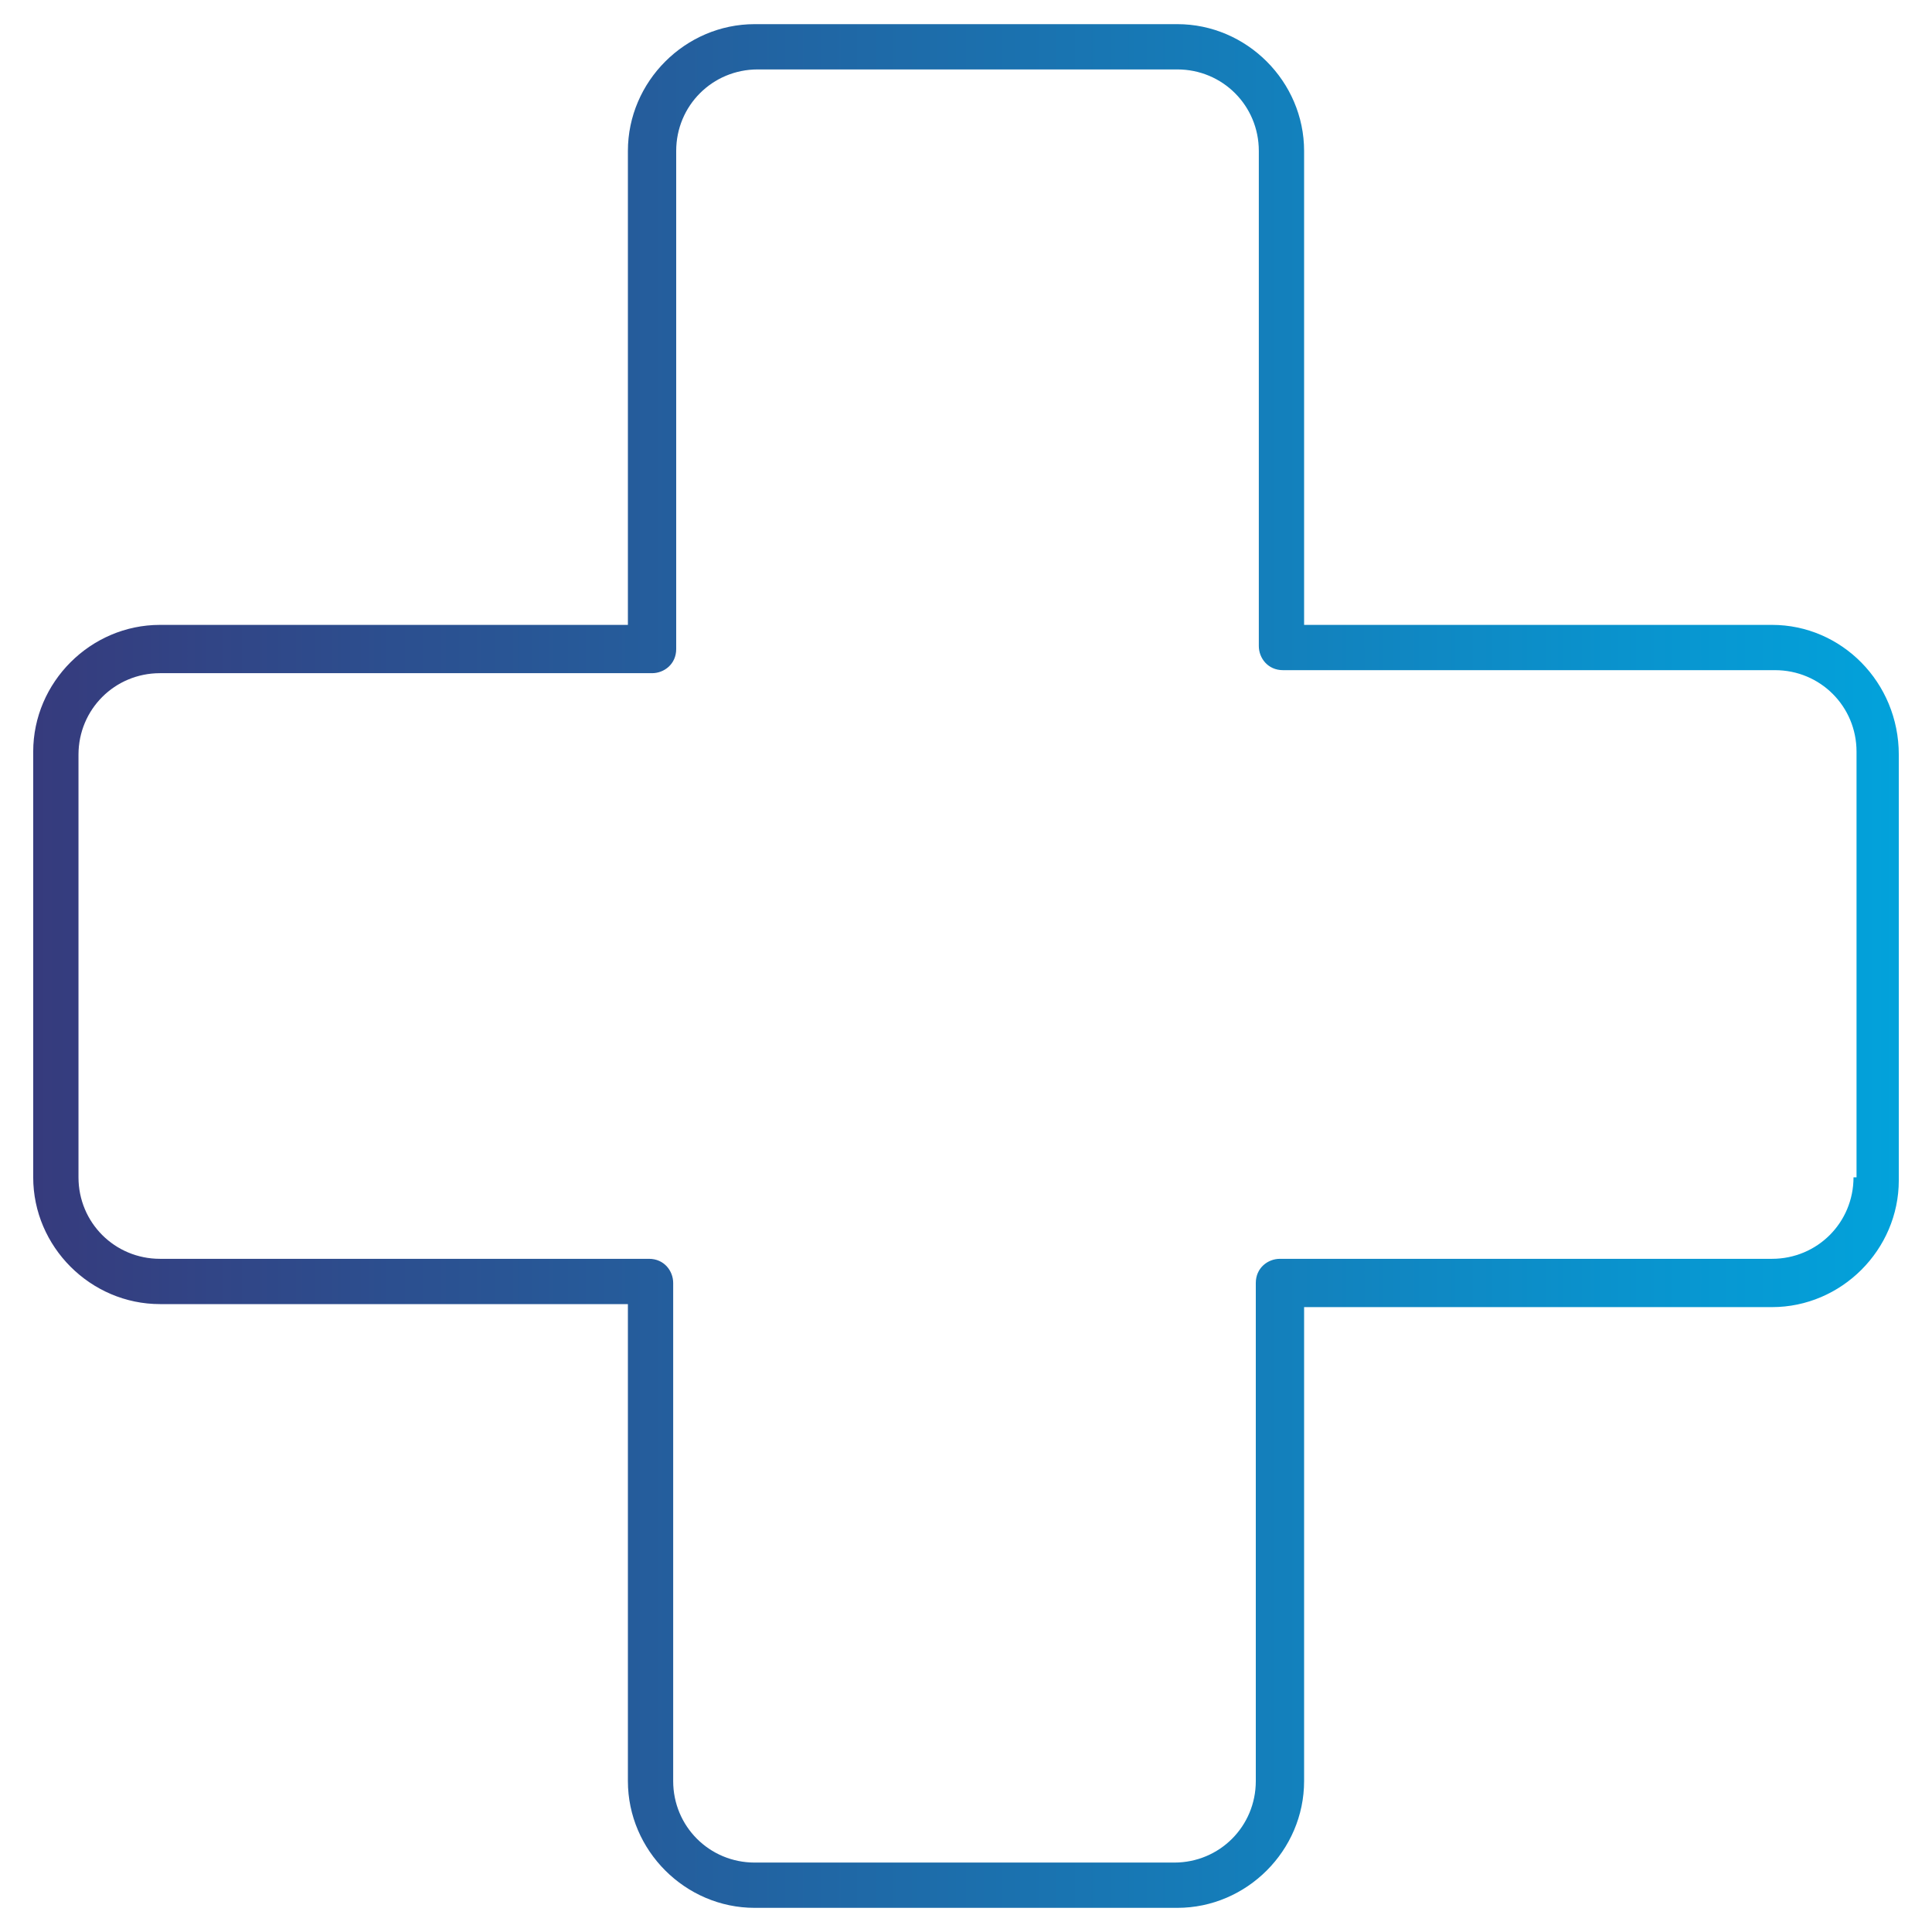 <?xml version="1.0" encoding="utf-8"?>
<!-- Generator: Adobe Illustrator 25.3.1, SVG Export Plug-In . SVG Version: 6.00 Build 0)  -->
<svg version="1.1" id="Layer_1" xmlns="http://www.w3.org/2000/svg" xmlns:xlink="http://www.w3.org/1999/xlink" x="0px" y="0px"
	 viewBox="0 0 64 64" style="enable-background:new 0 0 64 64;" xml:space="preserve">
<style type="text/css">
	.st0{fill:url(#SVGID_1_);}
</style>
<linearGradient id="SVGID_1_" gradientUnits="userSpaceOnUse" x1="1.103" y1="32" x2="62.897" y2="32">
	<stop  offset="0" style="stop-color:#363B7D"/>
	<stop  offset="1" style="stop-color:#02A2DB"/>
</linearGradient>
<path class="st0" d="M58.7,20.7H43.2V5c0-2.3-1.9-4.2-4.2-4.2H25c-2.3,0-4.2,1.9-4.2,4.2v15.7H5.3c-2.3,0-4.2,1.9-4.2,4.2V39
	c0,2.3,1.9,4.2,4.2,4.2h15.5V59c0,2.3,1.9,4.2,4.2,4.2H39c2.3,0,4.2-1.9,4.2-4.2V43.3h15.5c2.3,0,4.2-1.9,4.2-4.2V25
	C62.9,22.6,61,20.7,58.7,20.7z M61.4,39c0,1.5-1.2,2.7-2.7,2.7H42.4c-0.4,0-0.8,0.3-0.8,0.8V59c0,1.5-1.2,2.7-2.7,2.7H25
	c-1.5,0-2.7-1.2-2.7-2.7V42.5c0-0.4-0.3-0.8-0.8-0.8H5.3c-1.5,0-2.7-1.2-2.7-2.7V25c0-1.5,1.2-2.7,2.7-2.7h16.3
	c0.4,0,0.8-0.3,0.8-0.8V5c0-1.5,1.2-2.7,2.7-2.7H39c1.5,0,2.7,1.2,2.7,2.7v16.4c0,0.4,0.3,0.8,0.8,0.8h16.3c1.5,0,2.7,1.2,2.7,2.7
	V39z"/>
</svg>
